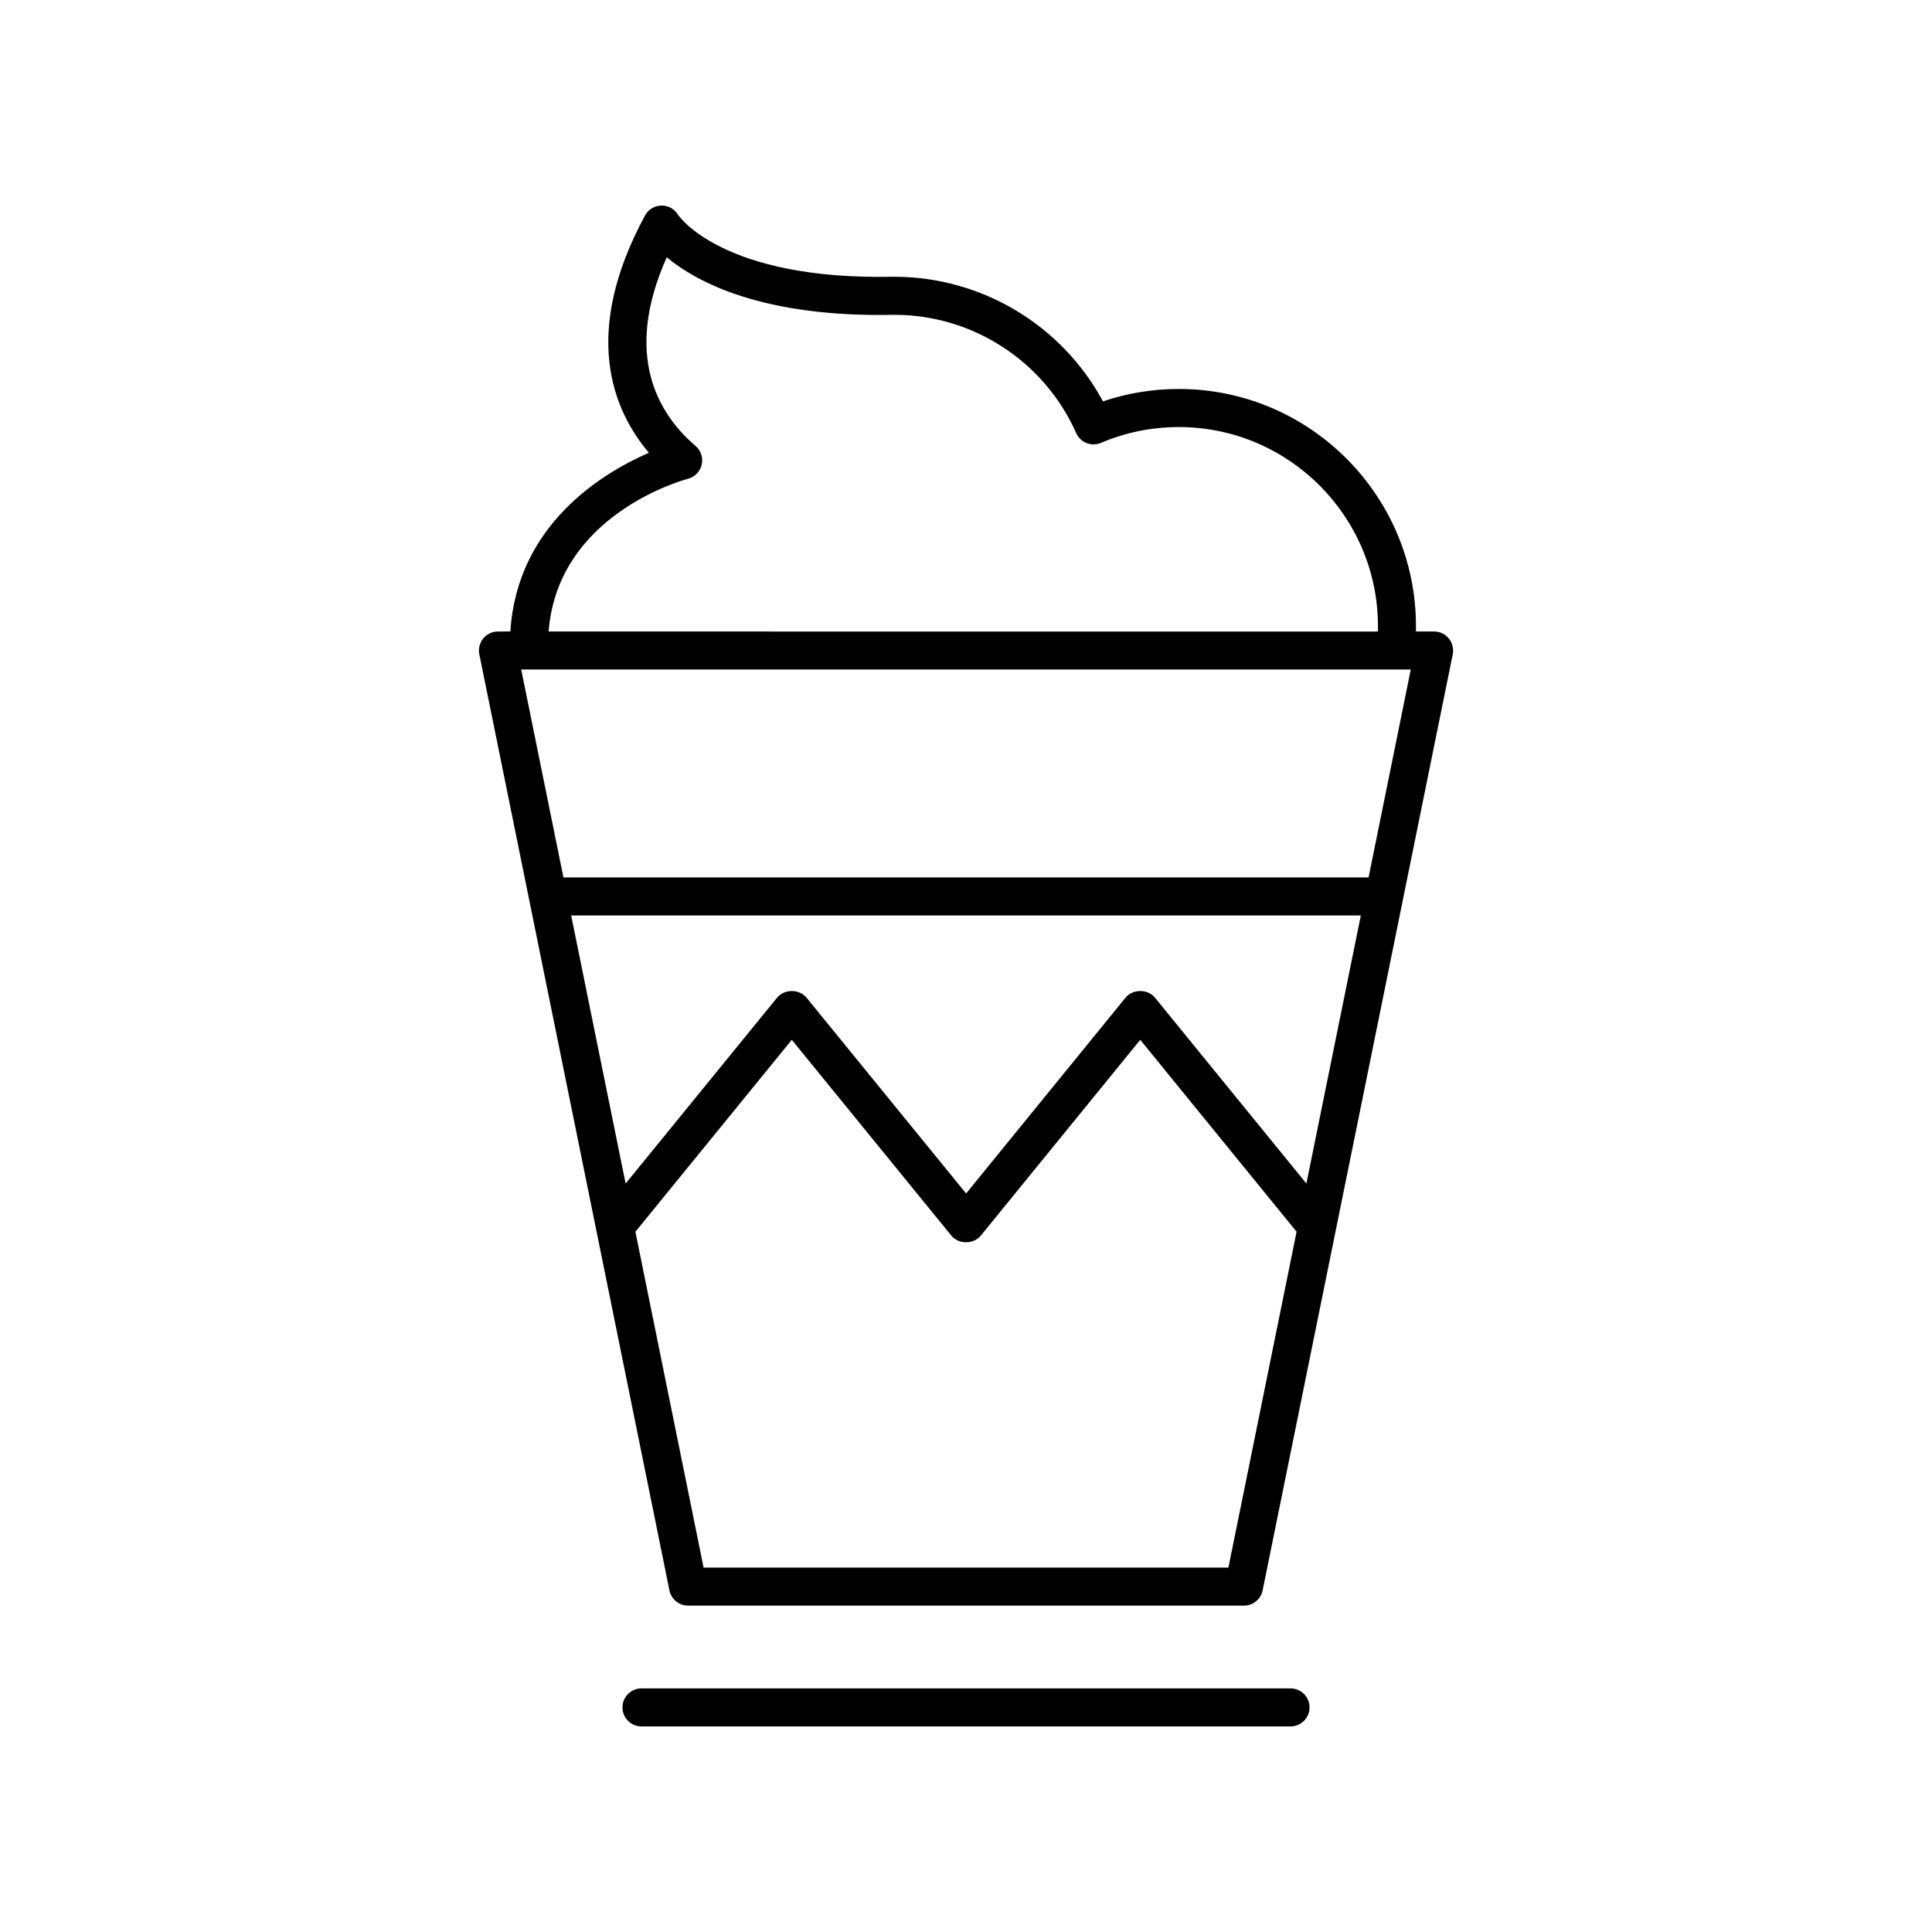 <?xml version="1.0" encoding="UTF-8"?>
<!-- Uploaded to: SVG Repo, www.svgrepo.com, Generator: SVG Repo Mixer Tools -->
<svg fill="#000000" width="800px" height="800px" version="1.1" viewBox="144 144 512 512" xmlns="http://www.w3.org/2000/svg">
 <g>
  <path d="m491.04 596.48c0-2.781-2.254-5.039-5.039-5.039h-172c-2.785 0-5.039 2.254-5.039 5.039 0 2.781 2.254 5.039 5.039 5.039h172c2.785 0 5.039-2.258 5.039-5.039z"/>
  <path d="m527.94 313.2c-0.961-1.172-2.391-1.852-3.902-1.852h-4.797v-1.418c0-34.652-28.191-62.848-62.844-62.848-6.902 0-13.645 1.105-20.098 3.285-10.906-20.211-32.129-33.031-55.402-33.027-45.637 1.008-57.137-16.309-57.203-16.41-0.906-1.523-2.555-2.457-4.332-2.457h-0.098c-1.816 0.035-3.469 1.047-4.328 2.641-16.859 31.125-8.676 51.41 1.023 62.879-12.316 5.352-34.941 19.039-36.707 47.359h-3.285c-1.512 0-2.941 0.68-3.902 1.852-0.953 1.172-1.34 2.707-1.039 4.191l50.383 248.07c0.477 2.348 2.543 4.035 4.941 4.035h147.32c2.394 0 4.461-1.688 4.941-4.035l50.383-248.07c0.289-1.484-0.094-3.023-1.051-4.195zm-201.62-42.316c1.812-0.477 3.219-1.918 3.637-3.746 0.418-1.824-0.203-3.734-1.629-4.953-10.109-8.668-19.141-24.215-7.637-50.004 7.938 6.59 25.461 16.008 60.32 15.246 20.797 0 39.715 12.301 48.195 31.344 1.117 2.516 4.039 3.664 6.574 2.59 6.527-2.777 13.473-4.188 20.621-4.188 29.098 0 52.766 23.672 52.766 52.77v1.418l-219.78-0.008c2.402-30.953 35.473-40.086 36.934-40.469zm143.22 288.54h-139.08l-18.074-88.996 41.449-50.867 42.281 51.891c1.918 2.348 5.902 2.348 7.812-0.004l42.25-51.887 41.434 50.863zm20.668-101.77-40.121-49.254c-1.918-2.352-5.902-2.352-7.812 0l-42.25 51.887-42.281-51.887c-1.918-2.348-5.894-2.348-7.812 0l-40.137 49.254-14.43-71.051h209.27zm16.477-81.129h-213.37l-11.191-55.102h235.75z"/>
 </g>
</svg>
